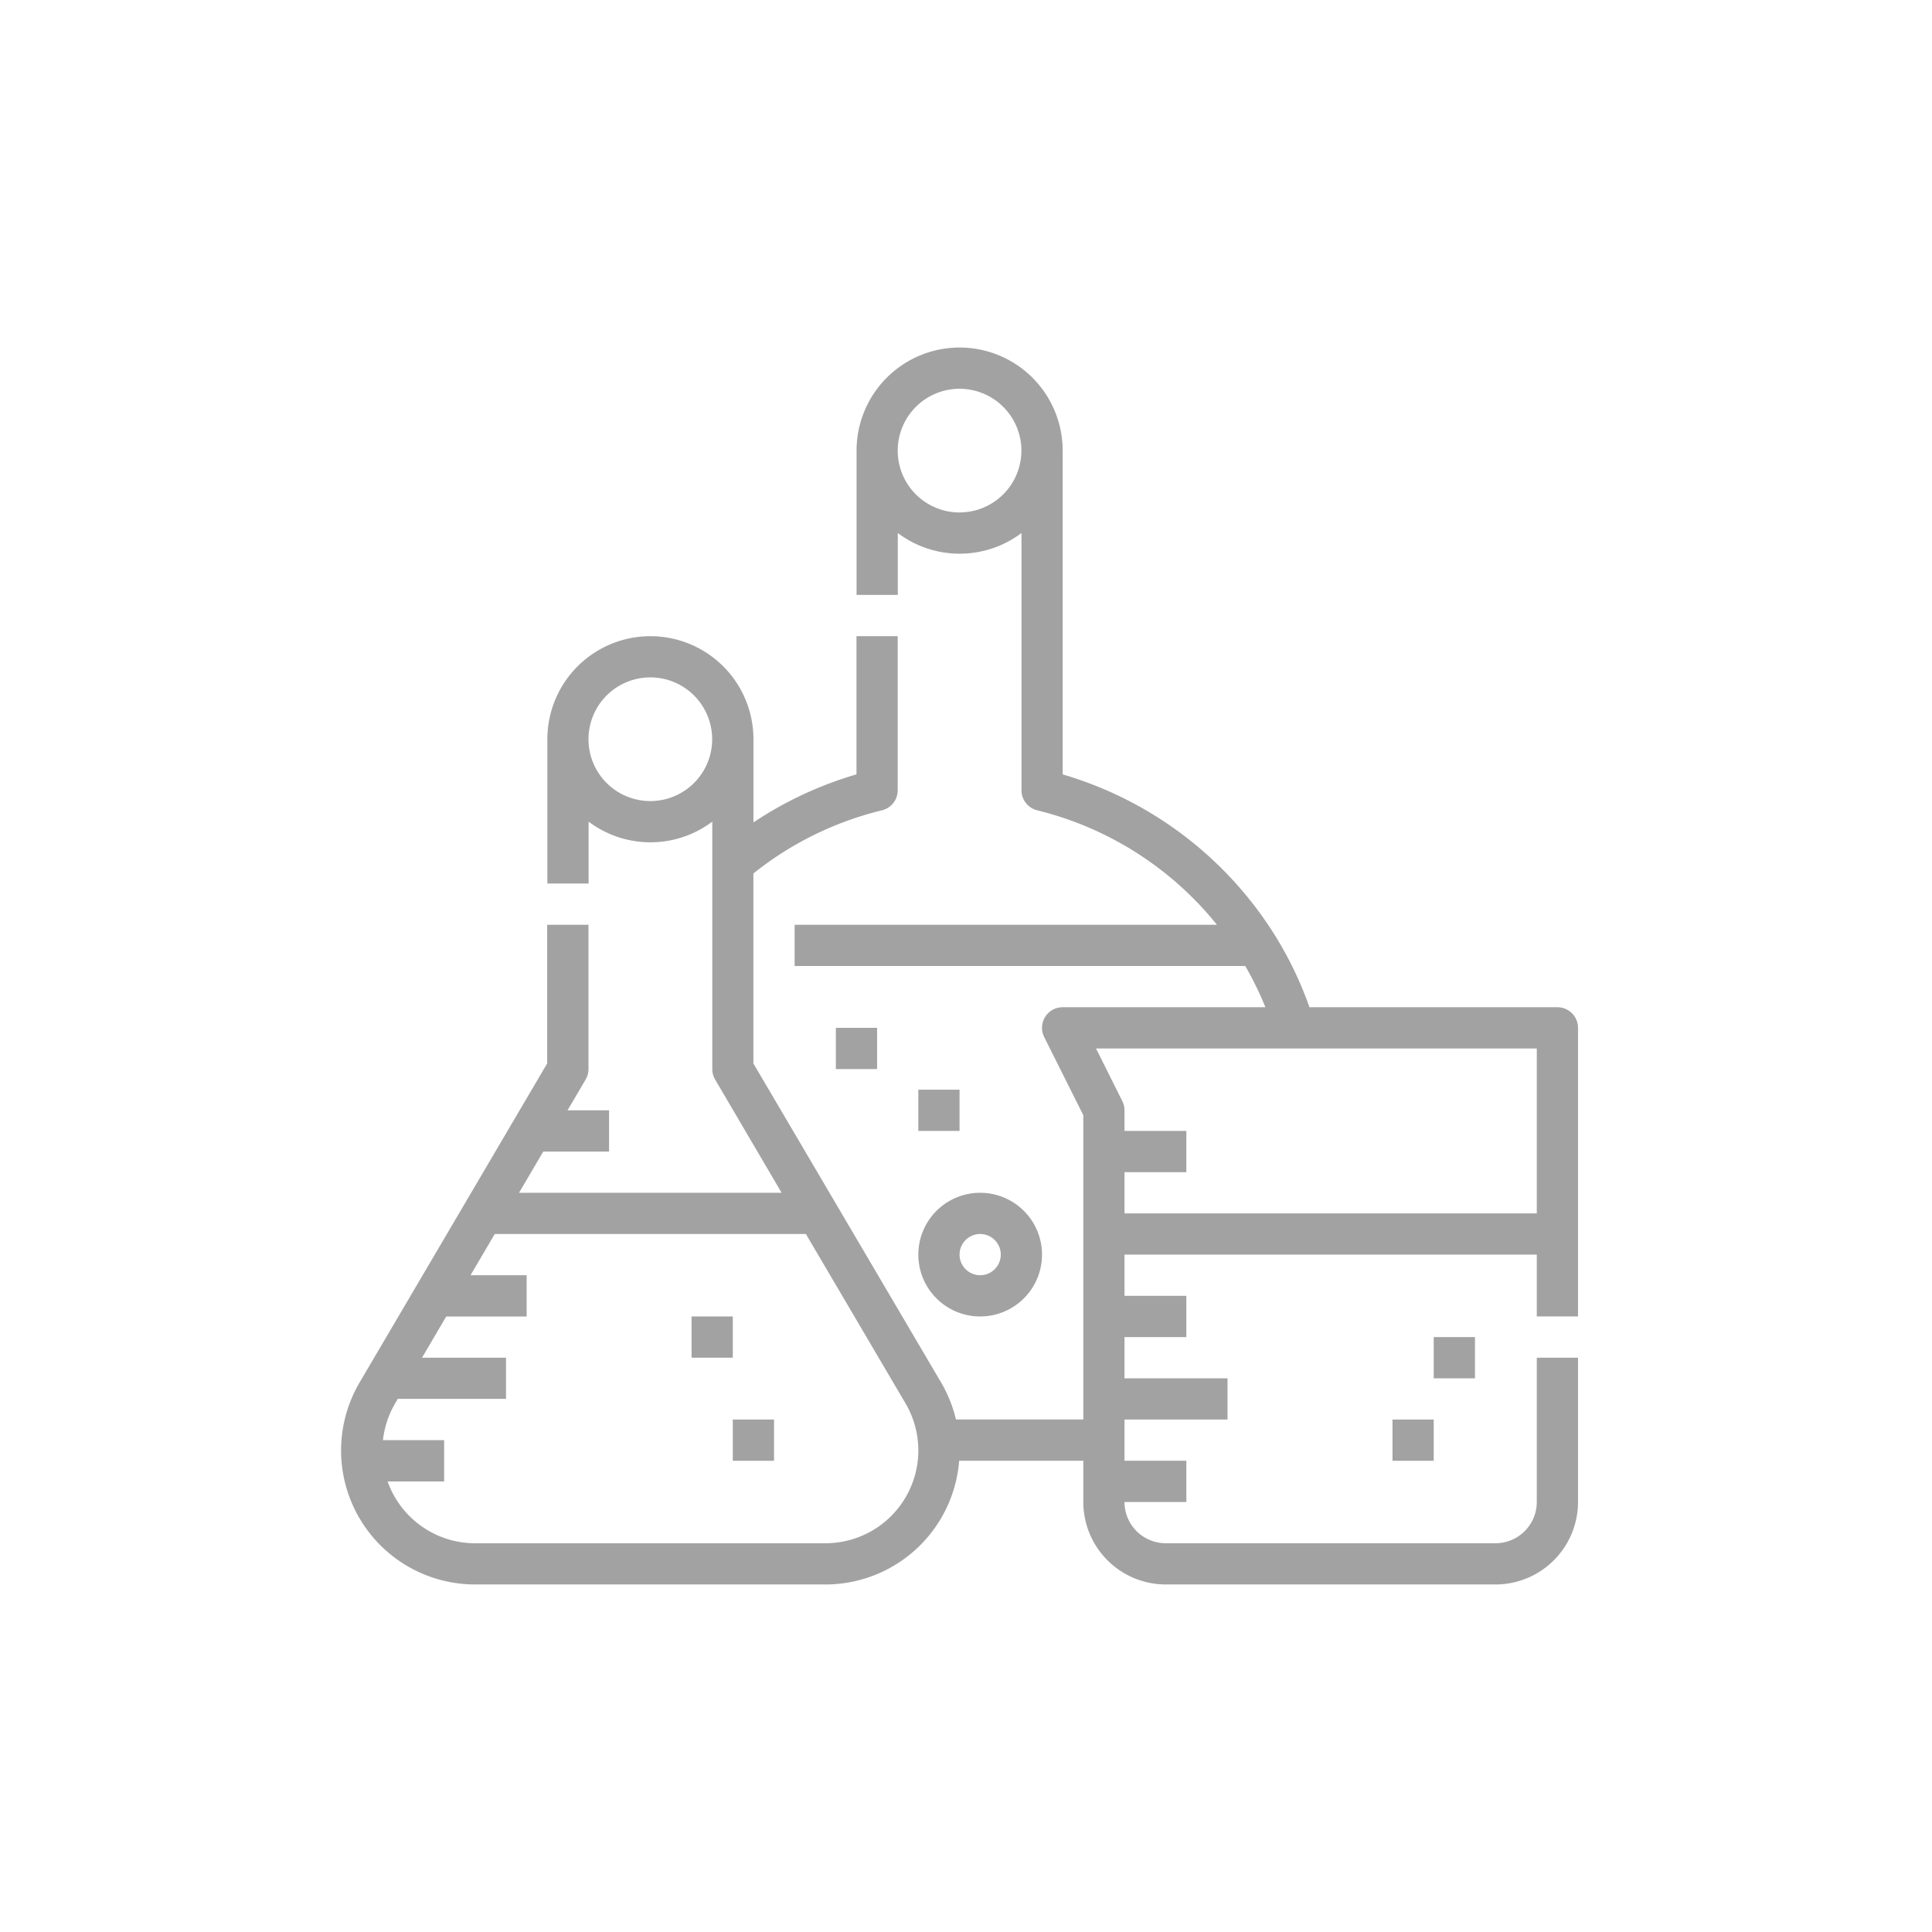<svg xmlns="http://www.w3.org/2000/svg" xmlns:xlink="http://www.w3.org/1999/xlink" width="120" height="120" viewBox="0 0 120 120">
  <defs>
    <clipPath id="clip-path">
      <rect id="Rectangle_1056" data-name="Rectangle 1056" width="120" height="120" transform="translate(0.4)" fill="#a2a2a2" stroke="#707070" stroke-width="1"/>
    </clipPath>
  </defs>
  <g id="Mask_Group_111" data-name="Mask Group 111" transform="translate(-0.4)" clip-path="url(#clip-path)">
    <g id="Outline" transform="translate(21.586 21.586)">
      <path id="Path_6265" data-name="Path 6265" d="M80.828,64.182V46.255a1.28,1.28,0,0,0-1.28-1.28h-15.4a22.9,22.9,0,0,0-2.179-4.52,23.261,23.261,0,0,0-13.152-9.942V10.4a6.4,6.4,0,0,0-12.8,0v8.963h2.561V15.521a6.388,6.388,0,0,0,7.683,0V31.5a1.28,1.28,0,0,0,.98,1.245A20.652,20.652,0,0,1,58.4,39.853H32.17v2.561H60.159a20.388,20.388,0,0,1,1.251,2.561H48.816a1.28,1.28,0,0,0-1.145,1.853L50.1,51.68v18.9H42.19q-.032-.135-.069-.269a8.3,8.3,0,0,0-.857-2.034L29.609,48.468v-11.8a20.513,20.513,0,0,1,7.983-3.924,1.28,1.28,0,0,0,.98-1.245V21.927H36.012v8.586a23.113,23.113,0,0,0-6.4,2.984V28.329a6.4,6.4,0,0,0-12.8,0v8.963h2.561V33.447a6.388,6.388,0,0,0,7.683,0V48.816a1.28,1.28,0,0,0,.176.649L31.362,56.5H15.051l1.506-2.561h4.088V51.377H18.064l1.125-1.912a1.28,1.28,0,0,0,.177-.649V39.853H16.8v8.614L5.15,68.281a8.324,8.324,0,0,0,7.174,12.547H34.089a8.334,8.334,0,0,0,8.3-7.683H50.1v2.561a5.128,5.128,0,0,0,5.122,5.122H75.706a5.128,5.128,0,0,0,5.122-5.122V66.743H78.267v8.963a2.564,2.564,0,0,1-2.561,2.561H55.219a2.564,2.564,0,0,1-2.561-2.561H56.5V73.145H52.658V70.584h6.4V68.023h-6.4V65.462H56.5V62.9H52.658V60.34H78.267v3.841ZM42.414,14.244A3.841,3.841,0,1,1,46.255,10.4a3.841,3.841,0,0,1-3.841,3.841ZM23.207,32.17a3.841,3.841,0,1,1,3.841-3.841,3.841,3.841,0,0,1-3.841,3.841Zm10.882,46.1H12.325a5.771,5.771,0,0,1-5.436-3.841H10.4V71.865H6.6a5.762,5.762,0,0,1,.758-2.285L7.52,69.3h6.724V66.743H9.026l1.506-2.561h4.992V61.621H12.039l1.506-2.561H32.869l6.188,10.52a5.764,5.764,0,0,1-4.968,8.687ZM52.658,57.78V55.219H56.5V52.658H52.658v-1.28a1.28,1.28,0,0,0-.135-.573l-1.634-3.269H78.267V57.78Z" transform="translate(-4 -4)" fill="#a2a2a2"/>
      <path id="Path_6266" data-name="Path 6266" d="M63.841,93.683A3.841,3.841,0,1,0,60,89.841,3.841,3.841,0,0,0,63.841,93.683Zm0-5.122a1.28,1.28,0,1,1-1.28,1.28A1.28,1.28,0,0,1,63.841,88.561Z" transform="translate(-24.147 -33.501)" fill="#a2a2a2"/>
      <path id="Path_6267" data-name="Path 6267" d="M60,76h2.561v2.561H60Z" transform="translate(-24.147 -29.903)" fill="#a2a2a2"/>
      <path id="Path_6268" data-name="Path 6268" d="M52,70h2.561v2.561H52Z" transform="translate(-21.269 -27.745)" fill="#a2a2a2"/>
      <path id="Path_6269" data-name="Path 6269" d="M42,108h2.561v2.561H42Z" transform="translate(-17.671 -41.416)" fill="#a2a2a2"/>
      <path id="Path_6270" data-name="Path 6270" d="M38,98h2.561v2.561H38Z" transform="translate(-16.232 -37.818)" fill="#a2a2a2"/>
      <path id="Path_6271" data-name="Path 6271" d="M106,108h2.561v2.561H106Z" transform="translate(-40.696 -41.416)" fill="#a2a2a2"/>
      <path id="Path_6272" data-name="Path 6272" d="M110,100h2.561v2.561H110Z" transform="translate(-42.135 -38.537)" fill="#a2a2a2"/>
    </g>
  </g>
</svg>
